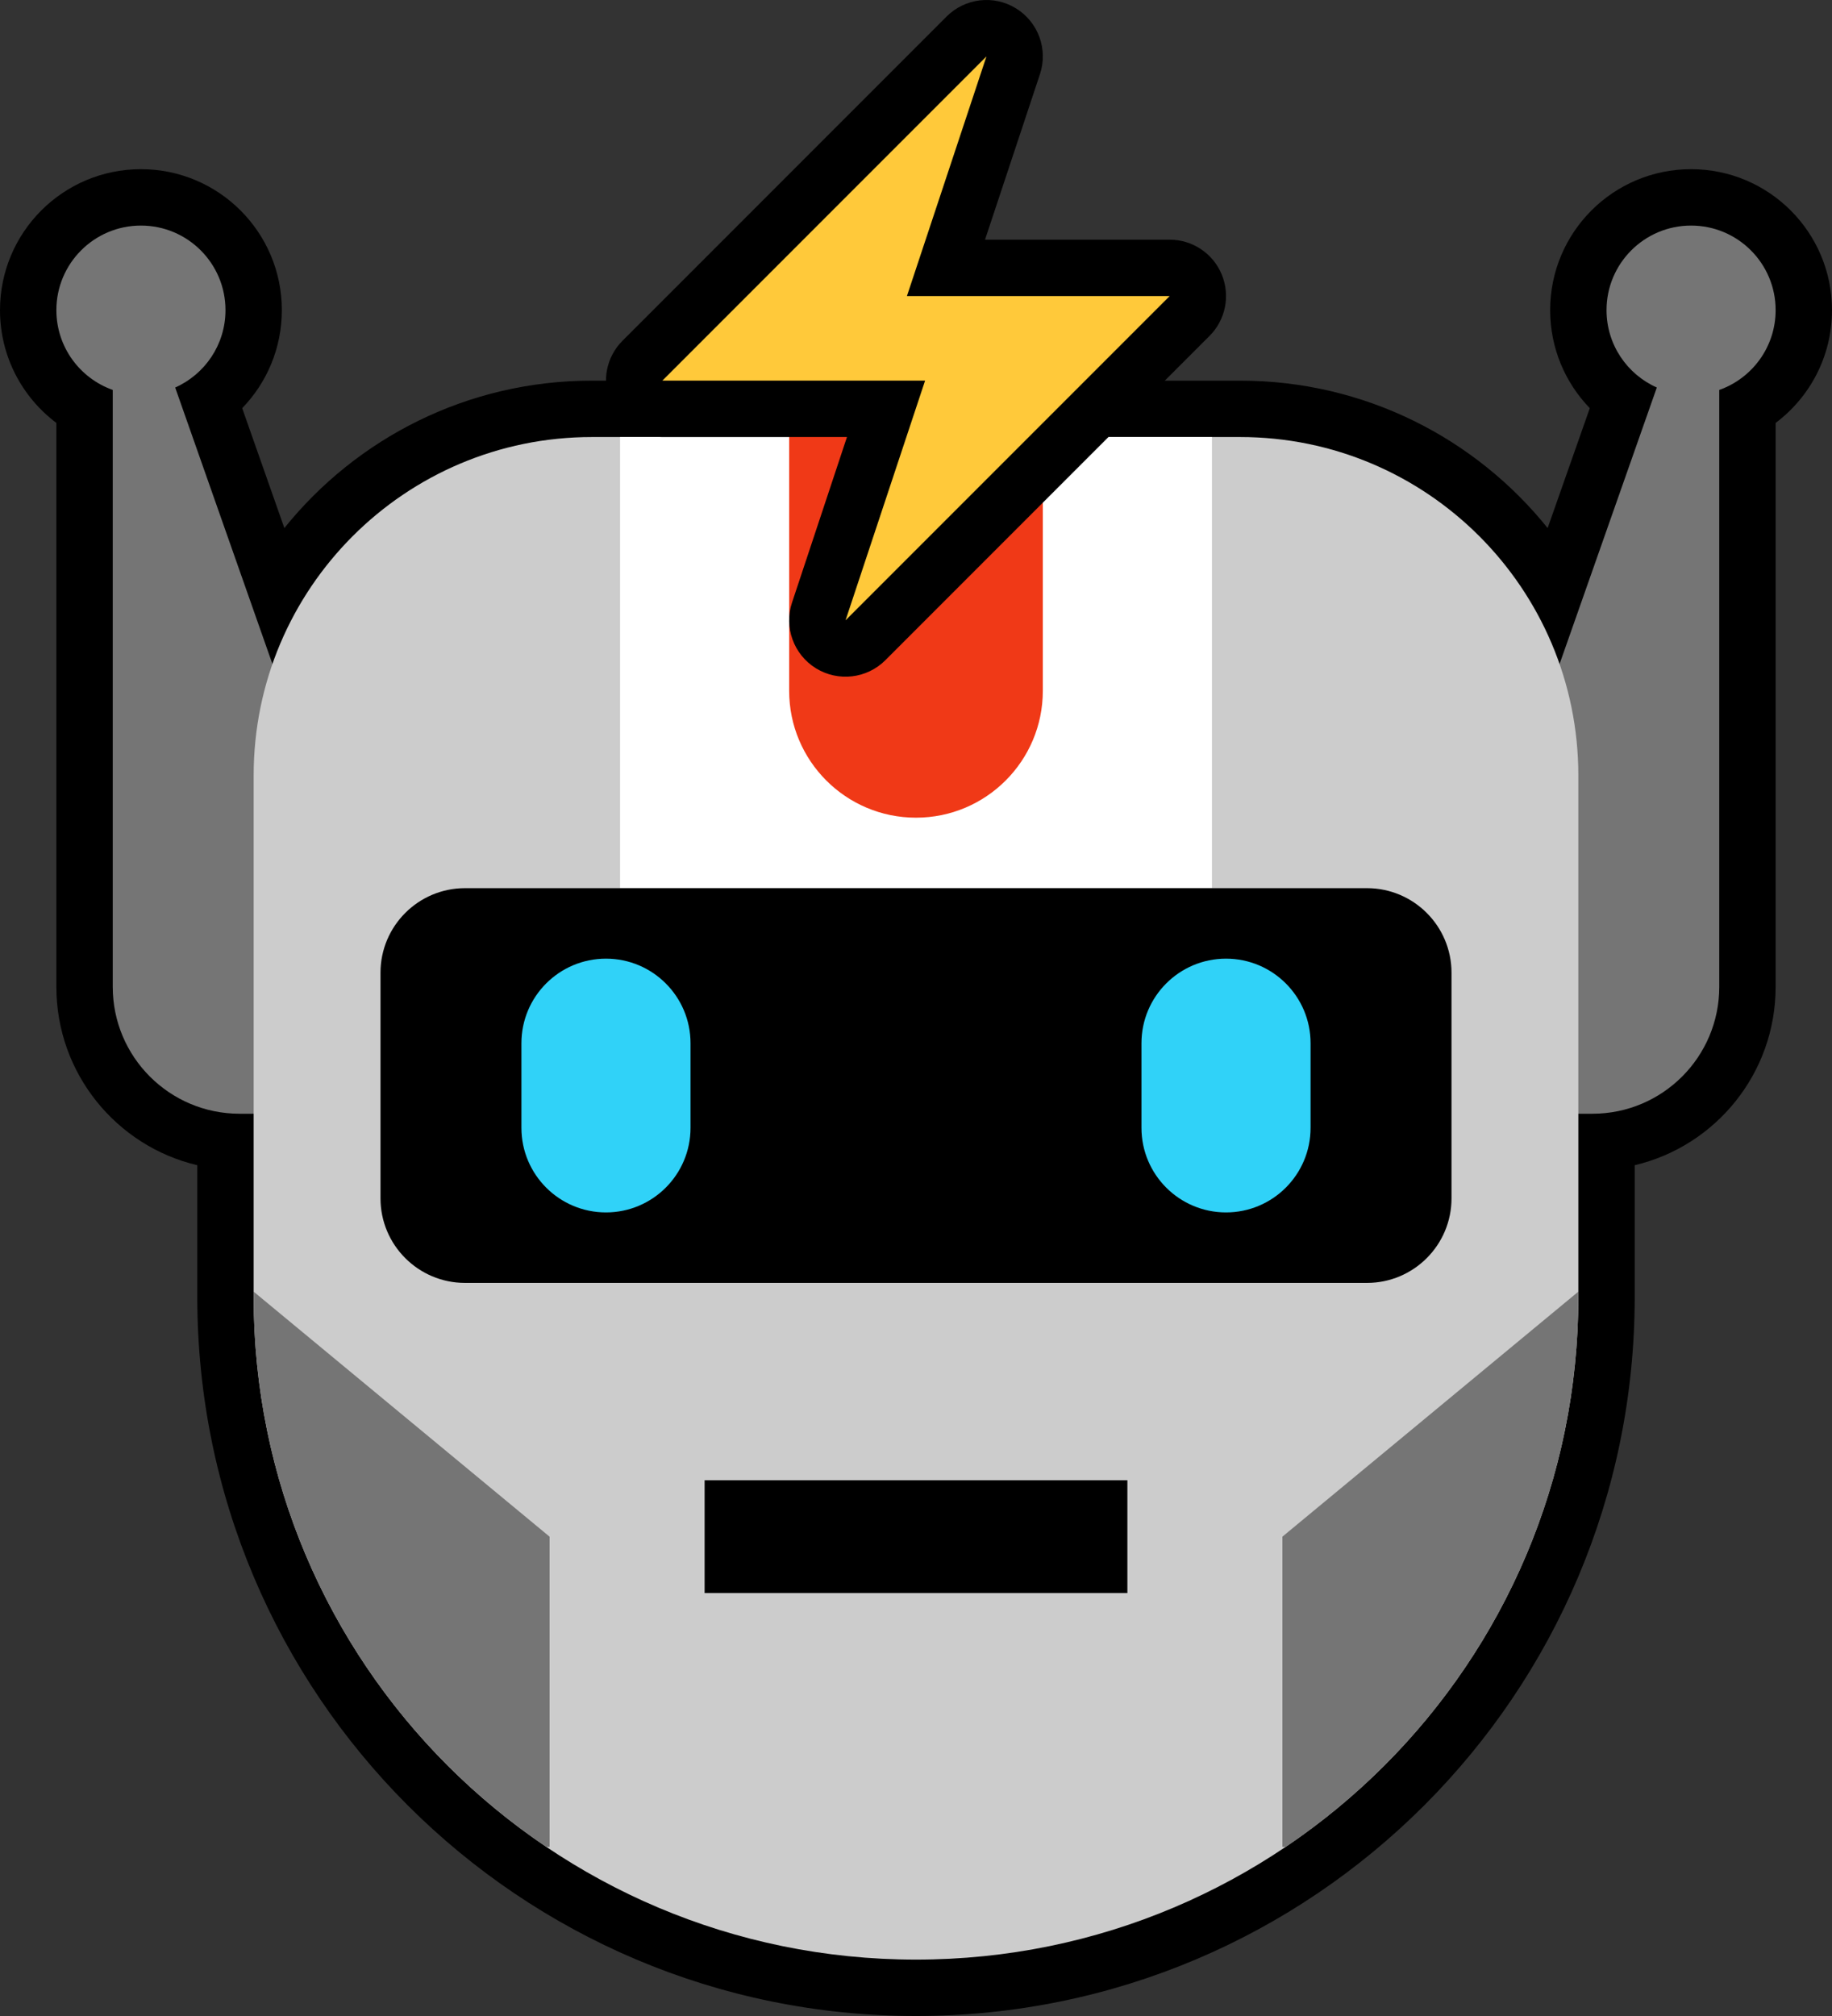 <svg width="480" height="528" viewBox="0 0 480 528" fill="none" xmlns="http://www.w3.org/2000/svg">
<rect x="0" y="0" width="480" height="528" fill="#333333" stroke="none"/>
<path d="M73.846 81.232C73.846 60.84 57.315 44.309 36.923 44.309C16.531 44.309 0 60.84 0 81.232C0 93.325 5.809 104.04 14.769 110.769V258.463C14.769 281.16 30.523 300.178 51.692 305.178V339.694C51.692 443.693 136 528.001 240 528.001C343.999 528.001 428.307 443.693 428.307 339.694V305.178C449.477 300.178 465.23 281.16 465.23 258.463V110.769C474.191 104.04 480 93.325 480 81.232C480 60.84 463.469 44.309 443.077 44.309C422.685 44.309 406.154 60.84 406.154 81.232C406.154 91.219 410.118 100.266 416.541 106.903L405.495 138.297C386.552 114.764 357.507 99.694 324.923 99.694H155.077C122.492 99.694 93.448 114.764 74.504 138.297L63.458 106.903C69.882 100.266 73.846 91.219 73.846 81.232Z" fill="black"/>
<path d="M420.924 81.231C420.924 68.996 430.842 59.078 443.077 59.078C455.313 59.078 465.231 68.996 465.231 81.231C465.231 90.877 459.066 99.084 450.462 102.125V258.462C450.462 276.815 435.584 291.693 417.231 291.693H406.154V180.924L434.102 101.492C426.339 98.048 420.924 90.272 420.924 81.231Z" fill="#757575"/>
<path d="M59.079 81.231C59.079 68.996 49.16 59.078 36.925 59.078C24.69 59.078 14.771 68.996 14.771 81.231C14.771 90.877 20.936 99.084 29.541 102.125V258.462C29.541 276.815 44.419 291.693 62.772 291.693H73.848V180.924L45.9 101.492C53.664 98.048 59.079 90.272 59.079 81.231Z" fill="#757575"/>
<path d="M66.46 203.078C66.46 154.137 106.134 114.462 155.075 114.462H324.921C373.862 114.462 413.537 154.137 413.537 203.078V339.693C413.537 435.536 335.841 513.231 239.998 513.231C144.156 513.231 66.46 435.536 66.46 339.693V203.078Z" fill="#CCCCCC"/>
<path d="M162.464 114.462H317.541V232.616H162.464V114.462Z" fill="white"/>
<path d="M206.767 110.769H273.228V180.923C273.228 199.276 258.35 214.154 239.997 214.154C221.645 214.154 206.767 199.276 206.767 180.923V110.769Z" fill="#F03917"/>
<path d="M184.615 387.692H295.384V417.231H184.615V387.692Z" fill="black"/>
<path d="M99.693 254.768C99.693 242.533 109.612 232.614 121.847 232.614H358.155C370.39 232.614 380.309 242.533 380.309 254.768V313.845C380.309 326.08 370.39 335.999 358.155 335.999H121.847C109.612 335.999 99.693 326.08 99.693 313.845V254.768Z" fill="black"/>
<path d="M136.616 273.23C136.616 260.994 146.535 251.076 158.77 251.076C171.005 251.076 180.924 260.994 180.924 273.23V295.383C180.924 307.619 171.005 317.537 158.77 317.537C146.535 317.537 136.616 307.619 136.616 295.383V273.23Z" fill="#30D2F8"/>
<path d="M299.074 273.23C299.074 260.994 308.993 251.076 321.228 251.076C333.463 251.076 343.382 260.994 343.382 273.23V295.383C343.382 307.619 333.463 317.537 321.228 317.537C308.993 317.537 299.074 307.619 299.074 295.383V273.23Z" fill="#30D2F8"/>
<path d="M143.118 483.694C96.874 452.521 66.46 399.659 66.46 339.694V338.293L143.998 402.463V483.694H143.118Z" fill="#757575"/>
<path d="M413.536 338.293V339.694C413.536 399.659 383.122 452.521 336.878 483.694H335.998V402.463L413.536 338.293Z" fill="#757575"/>
<path fill-rule="evenodd" clip-rule="evenodd" d="M163.095 89.249C158.871 93.473 157.607 99.826 159.893 105.344C162.179 110.863 167.565 114.462 173.538 114.462H221.913L207.521 157.808C205.364 164.306 207.955 171.434 213.781 175.03C219.607 178.626 227.14 177.746 231.982 172.905L316.905 87.982C321.129 83.758 322.392 77.406 320.106 71.887C317.82 66.368 312.435 62.77 306.461 62.77H258.086L272.478 19.423C274.635 12.926 272.044 5.797 266.218 2.201C260.392 -1.394 252.859 -0.515 248.018 4.326L163.095 89.249Z" fill="black"/>
<path d="M173.54 99.692L258.463 14.769L237.623 77.538H306.463L221.54 162.461L242.38 99.692H173.54Z" fill="#FFC93A"/>
</svg>
